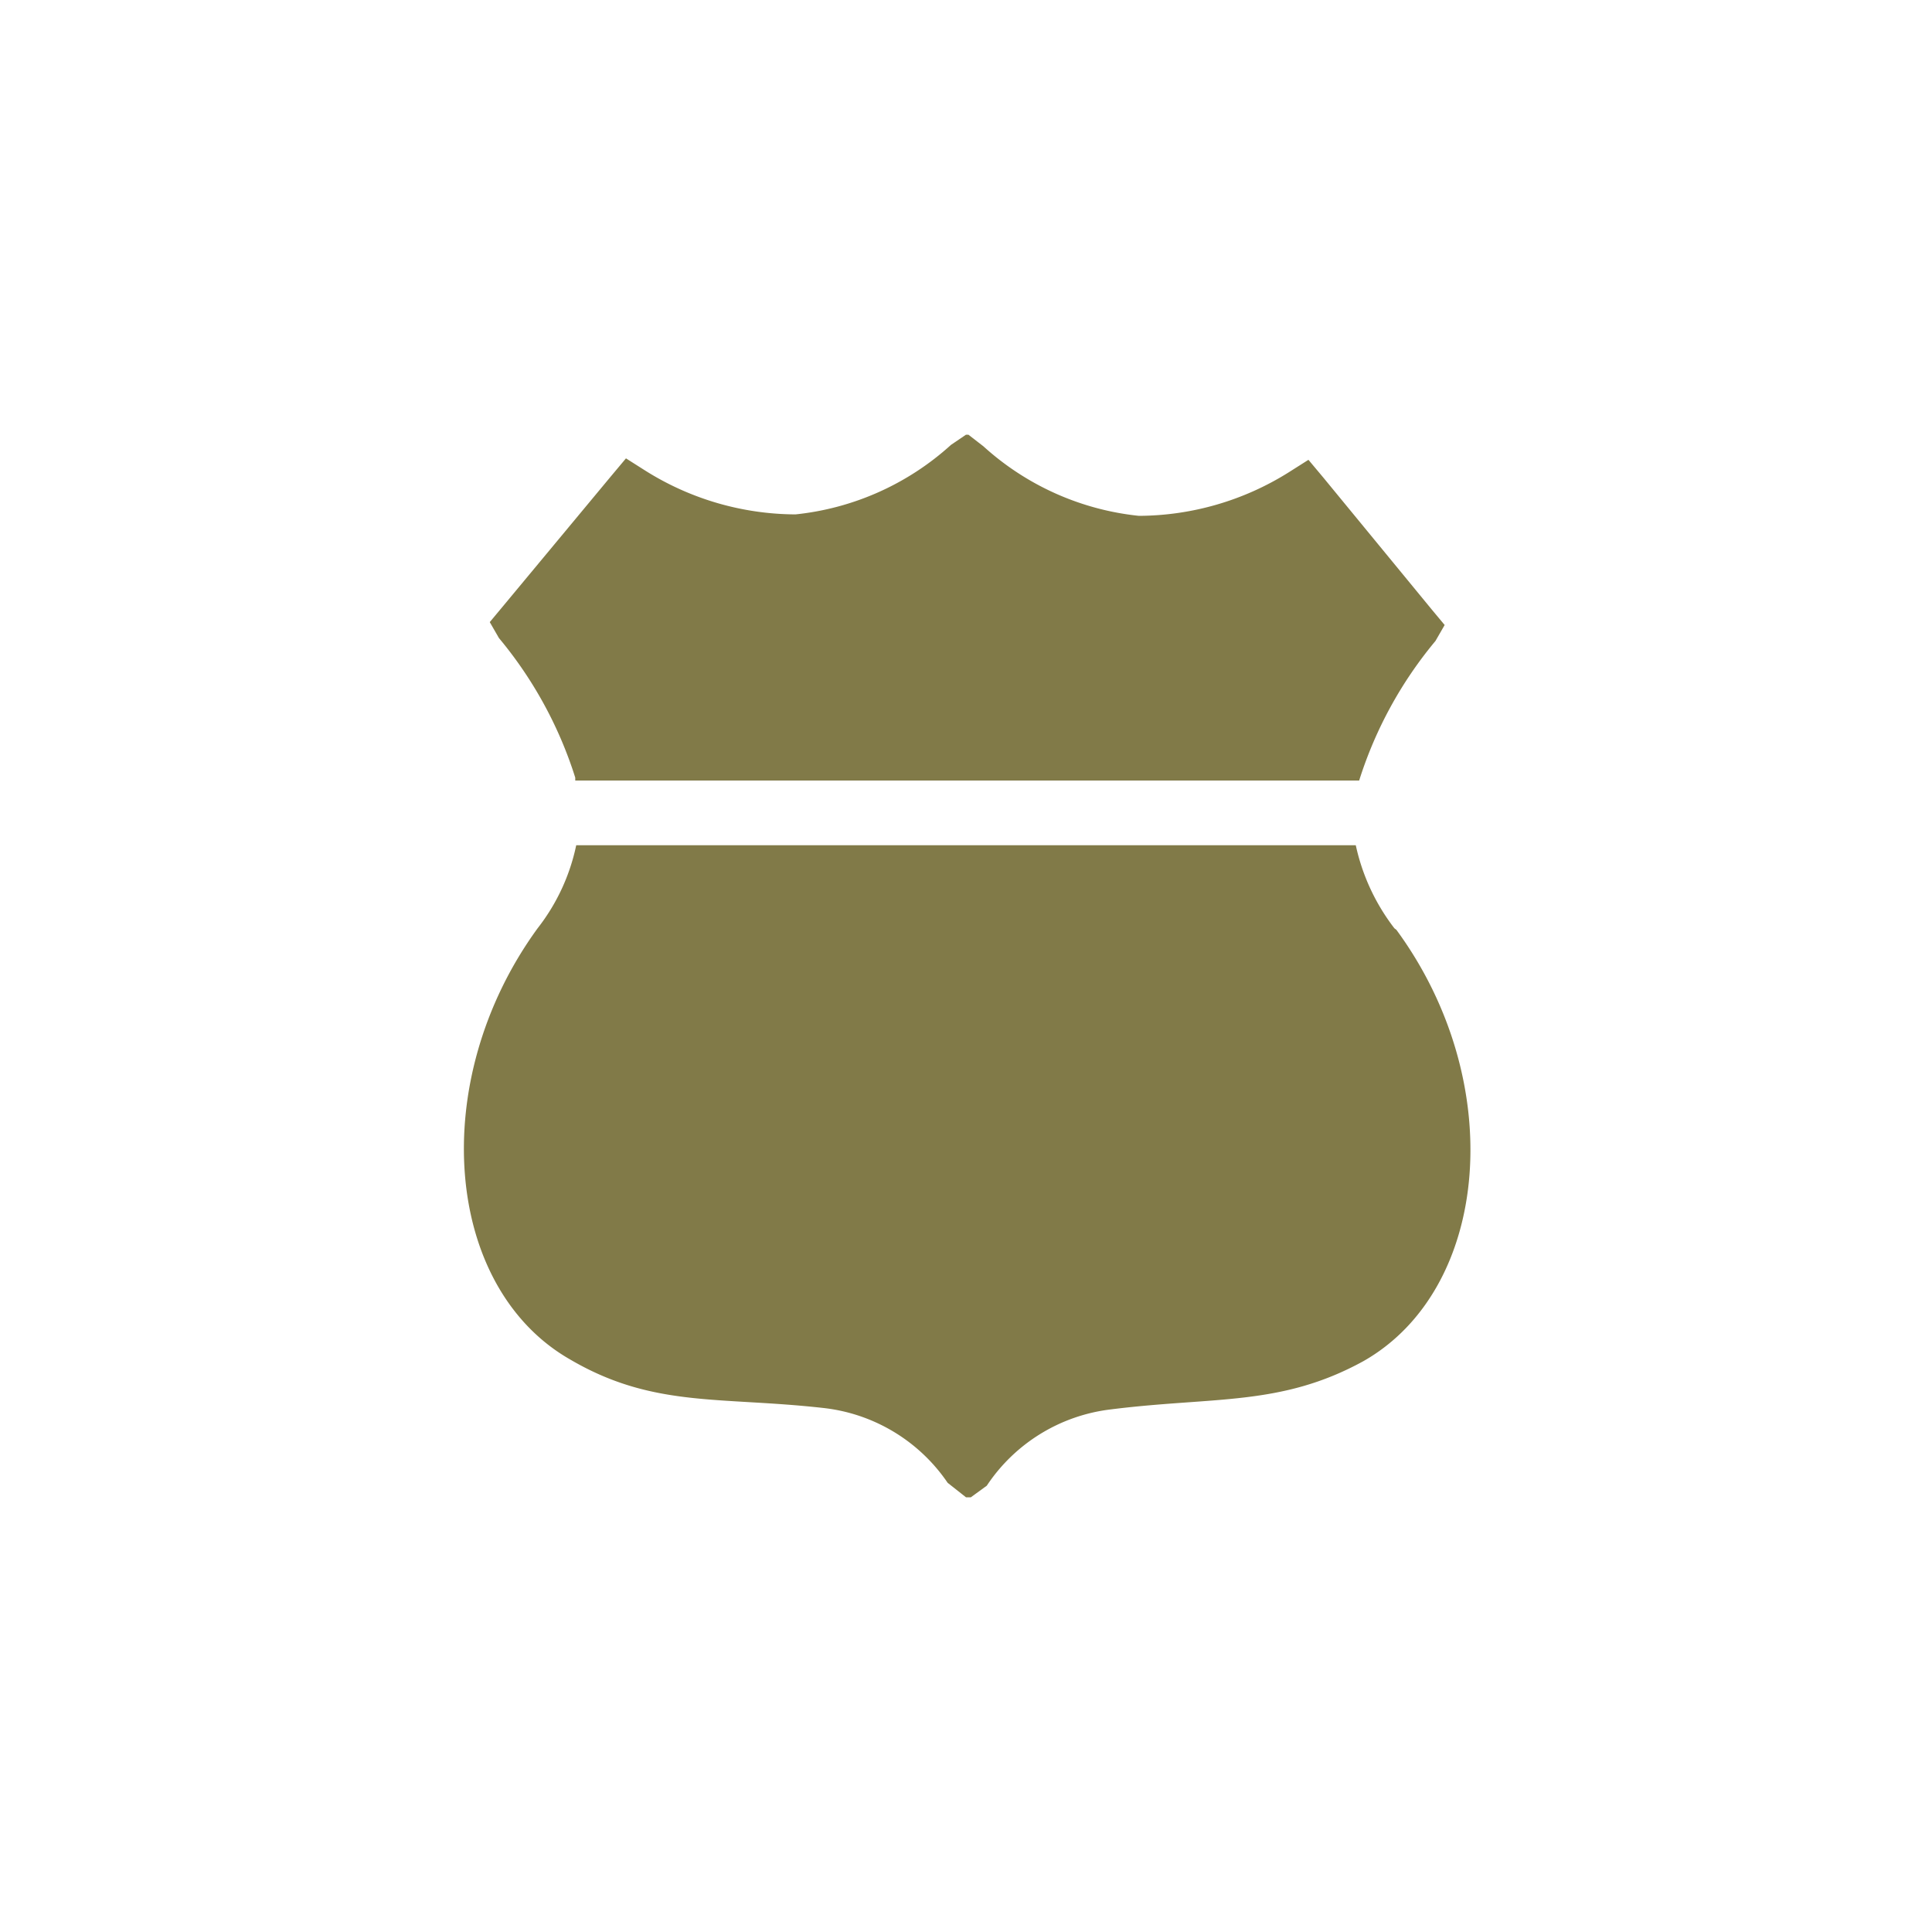 <svg id="Layer_1" data-name="Layer 1" xmlns="http://www.w3.org/2000/svg" width="40" height="40" viewBox="0 0 40 40">
  <defs>
    <style>
      .cls-1 {
        fill: #817a48;
        fill-rule: evenodd;
      }
    </style>
  </defs>
  <path class="cls-1" d="M28.87,19.22a4.31,4.31,0,0,1-.8-1.72H11.93a4.18,4.18,0,0,1-.8,1.72c-2.3,3.16-1.94,7.44.68,8.93,1.71,1,3.09.76,5.23,1a3.59,3.59,0,0,1,2.58,1.55L20,31l.05,0,.05,0,.33-.24A3.59,3.59,0,0,1,23,29.18c2.14-.27,3.52-.06,5.23-1,2.62-1.49,3-5.77.68-8.93m-17-3.09H28.14a8.51,8.51,0,0,1,1.58-2.89l.19-.33-.25-.3L27.4,9.89l-.31-.37-.41.26a5.88,5.88,0,0,1-3.1.9,5.66,5.66,0,0,1-3.22-1.44L20.05,9l-.05,0L20,9l-.31.21a5.66,5.66,0,0,1-3.22,1.44,5.88,5.88,0,0,1-3.1-.9l-.41-.26-.31.37-2.26,2.72-.25.3.19.33a8.51,8.51,0,0,1,1.58,2.89"/>
</svg>
